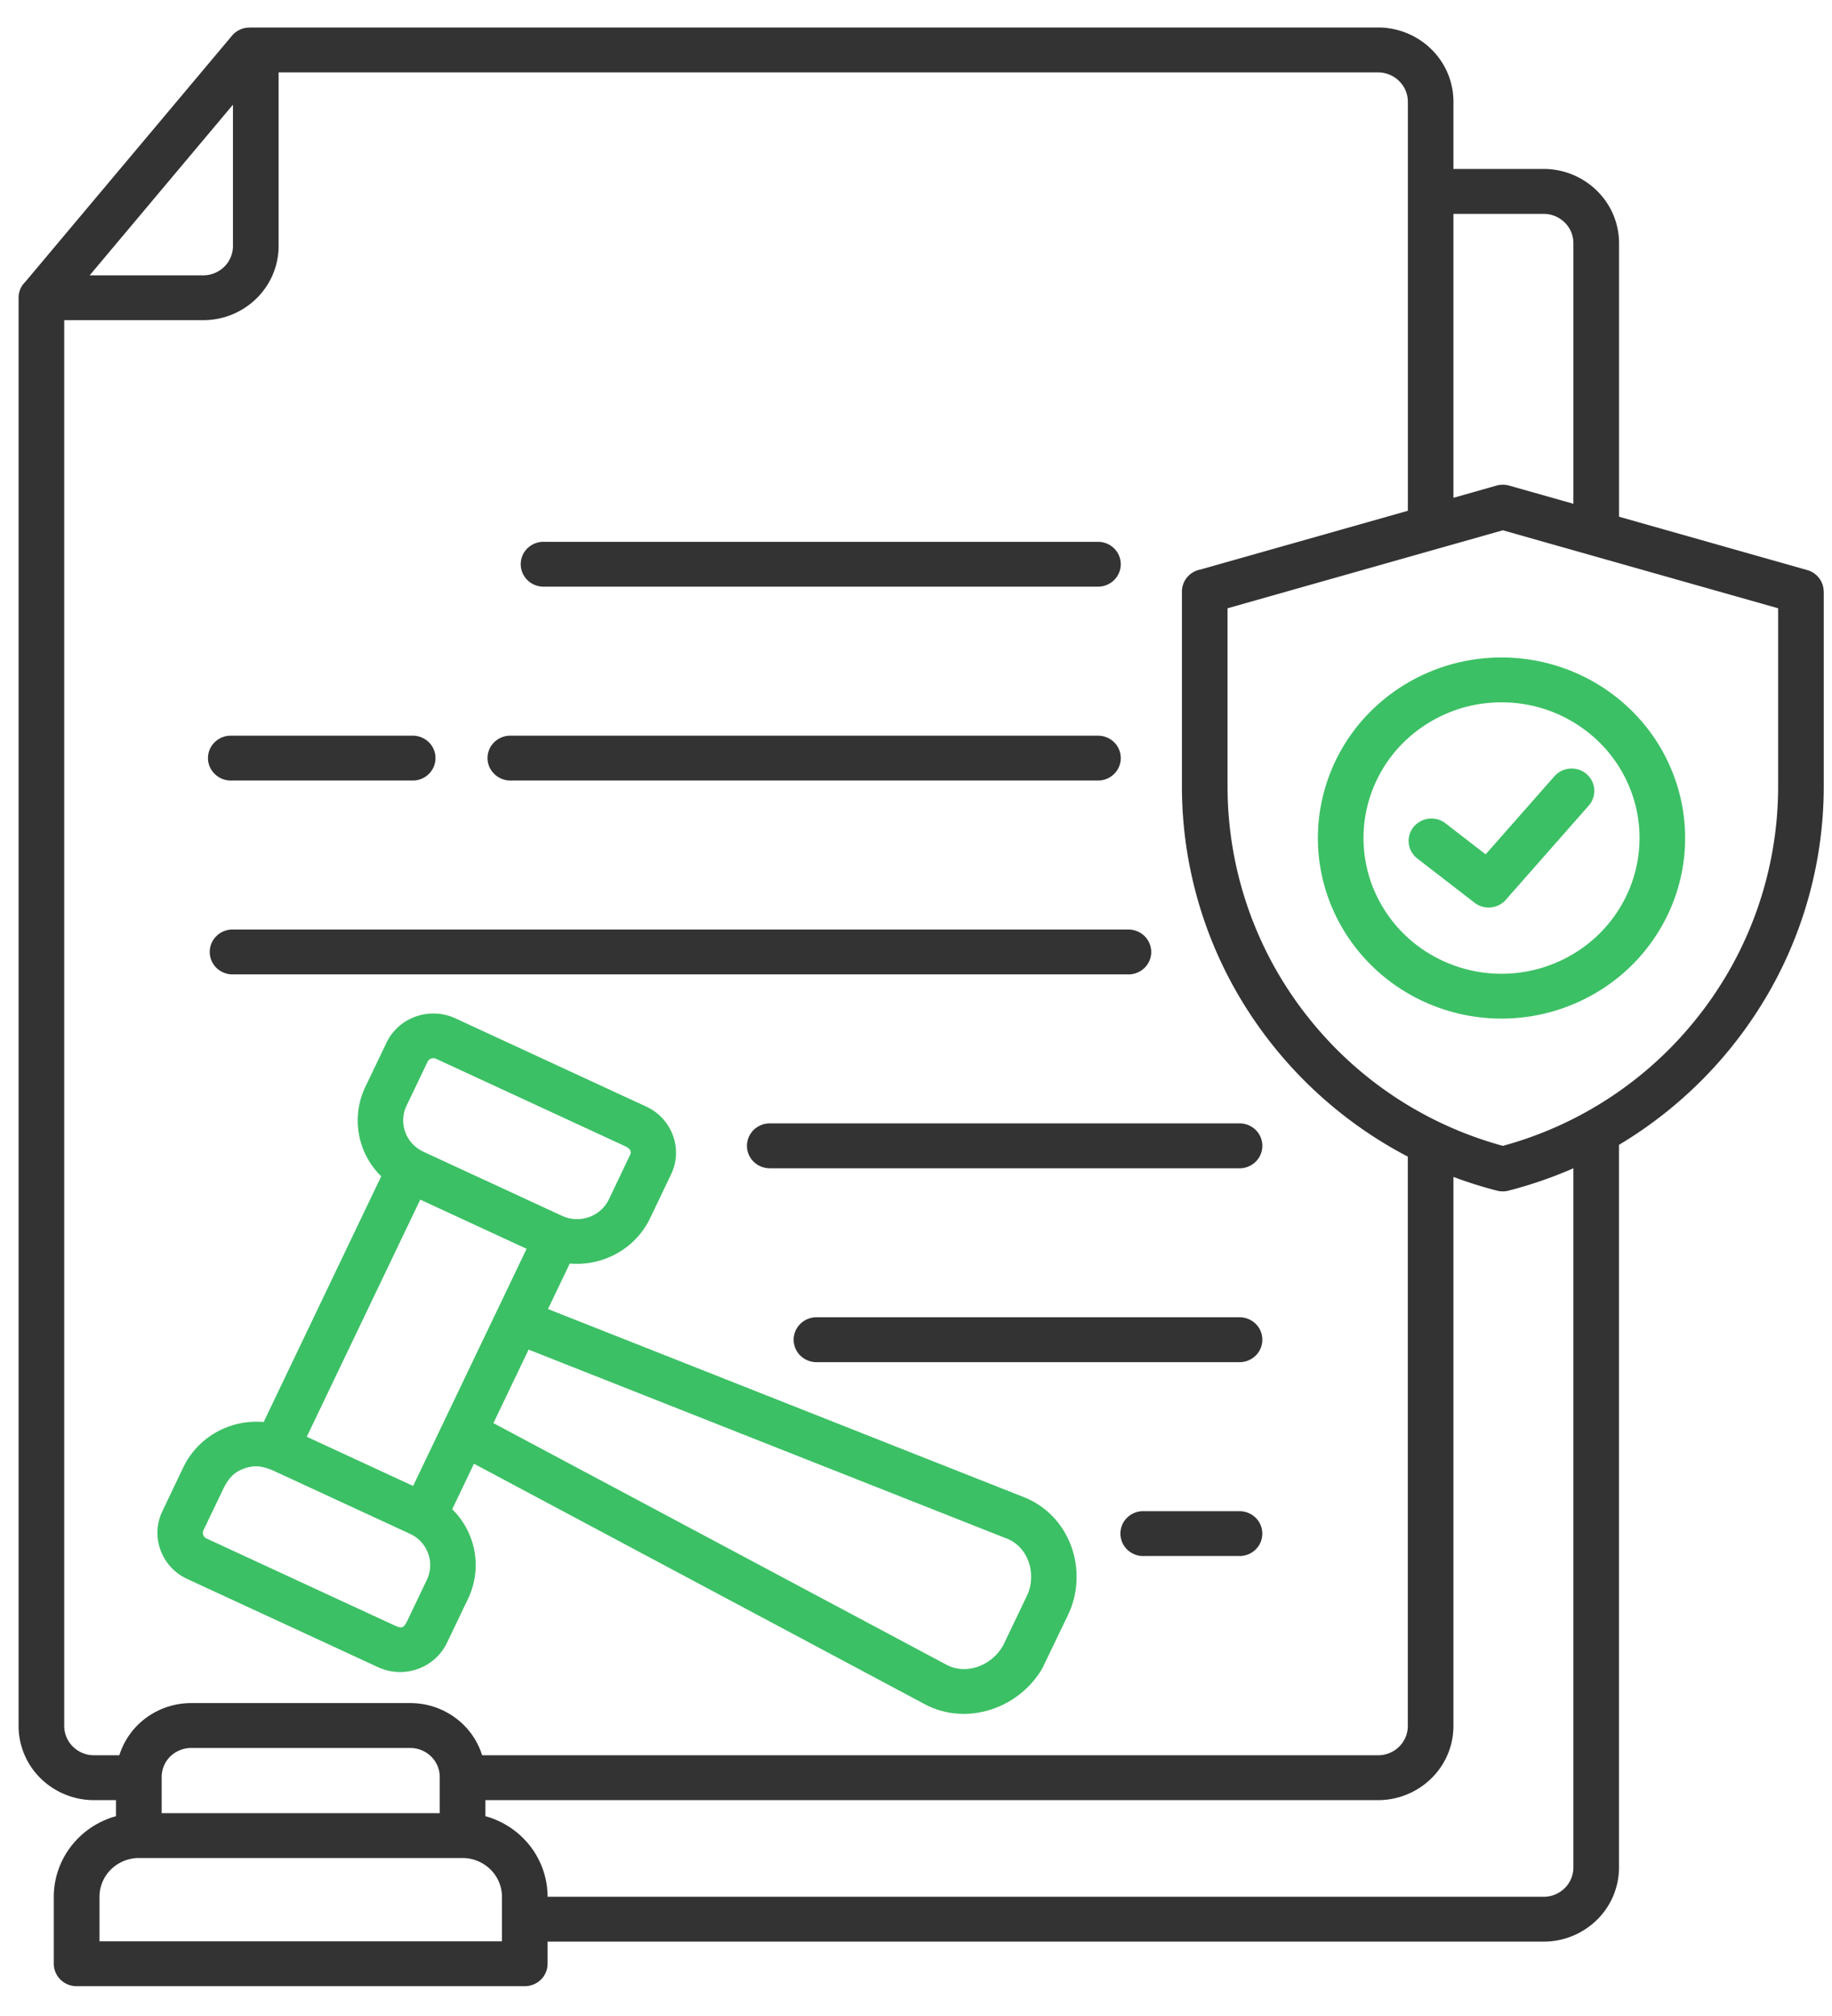<svg width="50" height="55" fill="none" xmlns="http://www.w3.org/2000/svg"><path fill-rule="evenodd" clip-rule="evenodd" d="M4.412 49.466h7.59v-.99a.785.785 0 00-.236-.556.813.813 0 00-.565-.232H5.214a.815.815 0 00-.575.24.789.789 0 00-.227.573v.965zm-1.697 2.28v1.217H13.7v-1.217a1.052 1.052 0 00-.316-.746 1.09 1.09 0 00-.759-.31H3.79a1.09 1.09 0 00-.76.31 1.052 1.052 0 00-.315.746zM2.449 7.512h3.1a.82.82 0 00.571-.234.792.792 0 00.238-.56V2.856l-3.91 4.655zm19.857 29.65a.634.634 0 01-.455-.171.612.612 0 01-.19-.44.604.604 0 01.19-.441.626.626 0 01.455-.172h11.547a.628.628 0 01.426.187.607.607 0 010 .85.628.628 0 01-.426.187H22.306zm8.92 5.29a.634.634 0 01-.456-.171.612.612 0 01-.191-.441.604.604 0 01.19-.442.625.625 0 01.457-.17h2.627a.628.628 0 01.425.187.607.607 0 010 .85.628.628 0 01-.425.186h-2.627zM6.324 26.583a.628.628 0 01-.426-.187.607.607 0 010-.85.628.628 0 01.426-.187h24.45a.634.634 0 01.455.171.614.614 0 01.191.441.604.604 0 01-.19.441.625.625 0 01-.457.171H6.323zm14.708 5.29h12.82a.628.628 0 00.427-.188.607.607 0 000-.85.629.629 0 00-.426-.187H21.03a.634.634 0 00-.454.172.614.614 0 00-.19.44.603.603 0 00.19.44.625.625 0 00.454.172zm-6.173-15.868a.632.632 0 01-.456-.17.613.613 0 01-.191-.442.603.603 0 01.19-.441.626.626 0 01.457-.17h15.13a.628.628 0 01.425.186.606.606 0 010 .85.628.628 0 01-.425.187h-15.13zm-.906 5.289a.63.63 0 01-.597-.372.603.603 0 01.141-.681.625.625 0 01.456-.17H29.99a.629.629 0 01.425.186.607.607 0 010 .85.628.628 0 01-.425.187H13.953zm-7.63 0a.63.63 0 01-.597-.372.603.603 0 01.142-.681.624.624 0 01.456-.17h4.963a.629.629 0 01.425.186.607.607 0 010 .85.628.628 0 01-.425.187H6.324zm29.34 6.41a10.12 10.12 0 01-2.16-6.213v-4.896l7.513-2.128 7.514 2.128v4.896a10.119 10.119 0 01-2.16 6.212 10.184 10.184 0 01-5.353 3.558 10.325 10.325 0 01-1.744-.651 10.181 10.181 0 01-3.61-2.907zm8.524-13.607l5.136 1.455a.62.62 0 01.324.219.603.603 0 01.126.366h.002v5.353a11.298 11.298 0 01-1.501 5.588 11.544 11.544 0 01-4.087 4.155v19.718a2.006 2.006 0 01-.603 1.427 2.078 2.078 0 01-1.451.593H14.945v.603a.607.607 0 01-.182.433.629.629 0 01-.44.18H2.092a.629.629 0 01-.442-.18.607.607 0 01-.182-.433v-1.829c.001-.498.168-.982.474-1.378a2.329 2.329 0 011.224-.818v-.438h-.605a2.078 2.078 0 01-1.451-.593 2.006 2.006 0 01-.603-1.426V8.108a.588.588 0 01.178-.412L6.33.976a.618.618 0 01.479-.223V.75h30.805a2.078 2.078 0 011.451.593c.385.378.602.891.603 1.426v1.84h2.465a2.077 2.077 0 011.451.594c.386.378.602.891.604 1.426v7.47zm-4.519-.516l1.178-.334a.628.628 0 01.35.003l1.746.494V6.63a.793.793 0 00-.238-.561.82.82 0 00-.571-.234h-2.465v7.748zm-1.245 17.973v15.538a.793.793 0 01-.238.561.82.82 0 01-.572.234H13.159a2.018 2.018 0 00-.74-1.028 2.077 2.077 0 00-1.217-.396H5.214a2.08 2.08 0 00-1.217.396 2.018 2.018 0 00-.74 1.028h-.695a.82.82 0 01-.57-.234.793.793 0 01-.239-.56V8.735h3.796A2.077 2.077 0 007 8.143c.385-.378.602-.89.604-1.426V1.975h30.01a.82.82 0 01.57.234c.153.149.238.35.24.561v11.165l-5.657 1.602a.625.625 0 00-.365.21.606.606 0 00-.144.392v5.353a11.29 11.29 0 001.667 5.868 11.555 11.555 0 004.498 4.195zm2.424.926c.106.03.218.03.325.003.606-.156 1.198-.36 1.77-.61v19.078a.793.793 0 01-.238.562.82.82 0 01-.571.234H14.945c0-.498-.167-.983-.473-1.38a2.329 2.329 0 00-1.224-.818v-.438h24.366a2.077 2.077 0 001.451-.593c.385-.378.602-.89.603-1.426V32.108c.386.145.78.27 1.18.373z" fill="#333"/><path fill-rule="evenodd" clip-rule="evenodd" d="M11.271 41.887l-.076-.039-3.742-1.73c-.272-.111-.478-.163-.783-.056-.306.108-.429.278-.565.533l-.552 1.152a.168.168 0 00.08.224l5.164 2.387c.171.07.218.051.303-.106l.551-1.153a.93.93 0 00.048-.677.948.948 0 00-.428-.535zm.204-10.508l.076.04 3.793 1.753c.23.105.492.117.73.033a.955.955 0 00.543-.482l.585-1.227c.052-.127-.079-.193-.14-.225l-5.163-2.386a.176.176 0 00-.13-.006.173.173 0 00-.098.085l-.576 1.203a.93.93 0 00-.048.678c.07.224.223.414.428.534zm1.992 7.446l12.363 6.591c.558.298 1.252.008 1.545-.523l.002.001.676-1.414c.229-.56.013-1.273-.575-1.505L14.427 36.82l-.96 2.005zm1.489-3.112l12.984 5.13c1.27.5 1.786 2.01 1.208 3.218l-.681 1.414.002.001c-.617 1.117-2.069 1.636-3.233 1.016l-12.3-6.559-.594 1.242a2.13 2.13 0 01.433 2.441l-.576 1.203c-.16.332-.446.59-.798.714a1.437 1.437 0 01-1.078-.047l-5.215-2.41a1.399 1.399 0 01-.727-.785 1.368 1.368 0 01.049-1.06l.575-1.204c.193-.4.507-.734.899-.954.391-.22.843-.317 1.292-.278l3.208-6.703a2.13 2.13 0 01-.433-2.441l.577-1.204a1.4 1.4 0 01.798-.714 1.44 1.44 0 011.079.047l5.217 2.412a1.4 1.4 0 01.724.785c.127.345.11.726-.049 1.058l-.576 1.204a2.182 2.182 0 01-.898.954c-.392.22-.843.317-1.292.278l-.595 1.242zm-1.416.094l-2.265 4.732-2.902-1.342 3.097-6.469 2.902 1.341-.804 1.681a.631.631 0 00-.027.057h-.001zM37.436 19.38a4.9 4.9 0 00-1.371 2.522 4.846 4.846 0 00.285 2.846c.38.9 1.022 1.669 1.846 2.21a5.08 5.08 0 005.569 0 4.945 4.945 0 001.845-2.21c.38-.9.479-1.89.285-2.846a4.899 4.899 0 00-1.371-2.522 5.019 5.019 0 00-1.626-1.068 5.089 5.089 0 00-3.836 0c-.608.248-1.16.61-1.626 1.068zm.88.865a3.683 3.683 0 00-1.03 1.896 3.644 3.644 0 00.214 2.138 3.717 3.717 0 001.388 1.662 3.814 3.814 0 004.185 0 3.717 3.717 0 001.387-1.662c.285-.676.36-1.42.215-2.138a3.683 3.683 0 00-1.031-1.896 3.8 3.8 0 00-2.664-1.084 3.8 3.8 0 00-2.663 1.084zm.367 3.177l1.561 1.206a.626.626 0 00.693.05.62.62 0 00.184-.157l2.242-2.545a.606.606 0 00.085-.672.612.612 0 00-.359-.306.63.63 0 00-.665.18l-1.877 2.13-1.096-.847a.63.63 0 00-.873.103.603.603 0 00.105.858z" fill="#3CC065"/></svg>